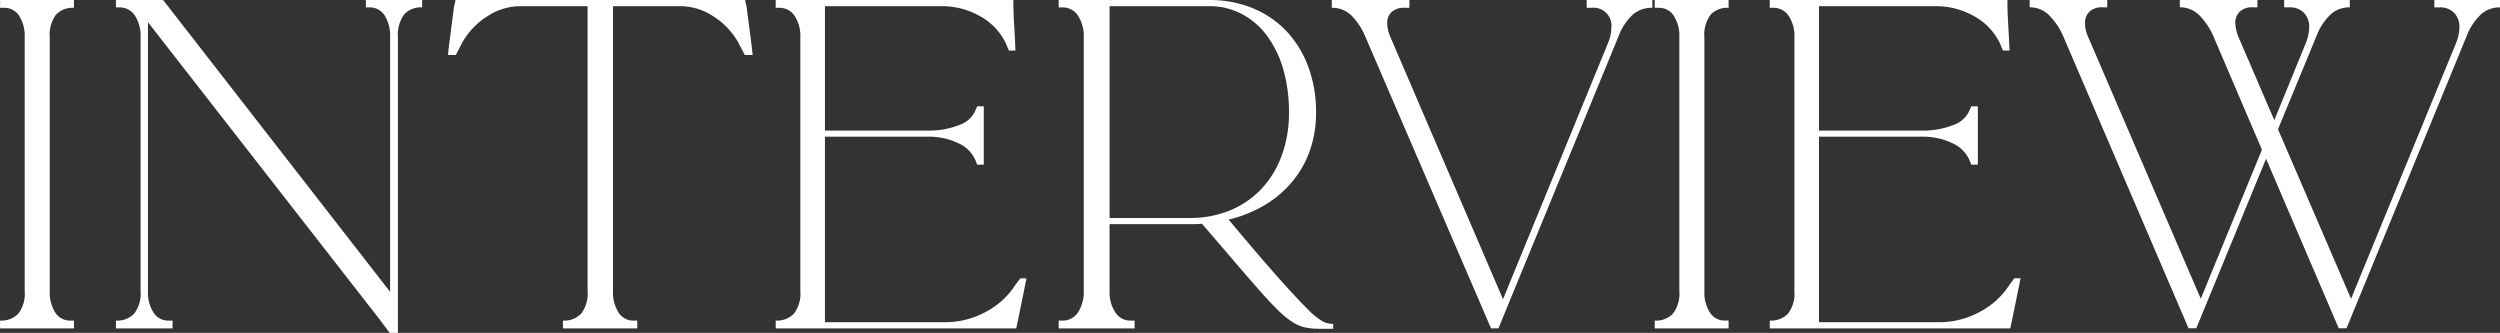 <svg xmlns="http://www.w3.org/2000/svg" width="389.813" height="51.906" viewBox="0 0 389.813 51.906">
  <rect x="0" y="0" width="389.813" height="51.906" fill="#333333" stroke="none"/>
  <defs>
    <style>
      .cls-1 {
        fill: #fff;
        fill-rule: evenodd;
      }
    </style>
  </defs>
  <path id="m_interview" class="cls-1" d="M510.657,570.643h-0.576a2.7,2.7,0,0,1-2.336-1.248,5.809,5.809,0,0,1-.864-3.36V526.483a5.263,5.263,0,0,1,.96-3.52,3.557,3.557,0,0,1,2.816-1.088v-1.216h-11.52v1.216h0.64a2.7,2.7,0,0,1,2.336,1.248,5.809,5.809,0,0,1,.864,3.36v39.552a5.14,5.14,0,0,1-.992,3.52,3.658,3.658,0,0,1-2.848,1.088v1.216h11.52v-1.216Zm11.536-4.608v-41.92l35.968,46.144,1.728,2.3h1.28v-46.08a5.4,5.4,0,0,1,.96-3.552,3.506,3.506,0,0,1,2.816-1.12v-1.152h-8.768v1.152h0.576a2.7,2.7,0,0,1,2.336,1.248,5.937,5.937,0,0,1,.864,3.424v39.68l-35.392-45.5H517.2v1.152h0.576a2.782,2.782,0,0,1,2.368,1.248,5.778,5.778,0,0,1,.9,3.424v39.552a5.14,5.14,0,0,1-.992,3.52,3.658,3.658,0,0,1-2.848,1.088v1.216h8.832v-1.216h-0.64a2.7,2.7,0,0,1-2.336-1.248,5.809,5.809,0,0,1-.864-3.36h0Zm93.192-44.928-0.064-.448H570.137l-0.064.448a4.366,4.366,0,0,0-.224,1.184q-0.161,1.185-.352,2.656t-0.352,2.752q-0.16,1.281-.16,1.536H570.2l0.96-1.856a11.524,11.524,0,0,1,3.968-4.192,9.417,9.417,0,0,1,5.056-1.568h10.56v44.416a5.14,5.14,0,0,1-.992,3.52,3.658,3.658,0,0,1-2.848,1.088v1.216h11.584v-1.216h-0.576a2.7,2.7,0,0,1-2.336-1.248,5.809,5.809,0,0,1-.864-3.36V521.619h10.56a9.42,9.42,0,0,1,5.056,1.568,11.532,11.532,0,0,1,3.968,4.192l0.96,1.856h1.216q0-.192-0.16-1.5t-0.352-2.784q-0.192-1.471-.352-2.656a4.467,4.467,0,0,0-.224-1.184h0Zm43.792,42.944h-0.96l-0.768,1.024a12.268,12.268,0,0,1-4.7,4.256,13.2,13.2,0,0,1-6.24,1.568H627.753V541.971h16A10.569,10.569,0,0,1,648.585,543a5.158,5.158,0,0,1,2.656,2.688l0.256,0.64h1.024v-9.088H651.5l-0.256.576a4.192,4.192,0,0,1-2.56,2.336,12.654,12.654,0,0,1-4.928.864h-16V521.619h18.176a11.947,11.947,0,0,1,6.016,1.568,9.583,9.583,0,0,1,4.032,4.256l0.448,1.088h1.024q-0.065-1.855-.192-3.936t-0.128-3.936H620.073v1.216h0.576a2.782,2.782,0,0,1,2.368,1.248,5.654,5.654,0,0,1,.9,3.36v39.552a5.14,5.14,0,0,1-.992,3.52,3.658,3.658,0,0,1-2.848,1.088v1.216h37.5q0.063-.255.512-2.432t1.088-5.376h0Zm47.648,7.1a3.408,3.408,0,0,1-1.408-.352,10.713,10.713,0,0,1-2.4-1.952q-1.632-1.6-4.544-4.864T690.7,554.9a20.1,20.1,0,0,0,5.632-2.272,16.889,16.889,0,0,0,4.288-3.648,15.622,15.622,0,0,0,2.752-4.864,17.666,17.666,0,0,0,.96-5.92,20.139,20.139,0,0,0-1.216-7.136,16.348,16.348,0,0,0-3.392-5.536,15.126,15.126,0,0,0-5.248-3.584,17.48,17.48,0,0,0-6.784-1.28H664.2v1.152h0.576a2.82,2.82,0,0,1,2.432,1.28,5.807,5.807,0,0,1,.9,3.392v39.552a5.682,5.682,0,0,1-.9,3.328,2.818,2.818,0,0,1-2.432,1.28H664.2v1.216h11.84v-1.216H675.4a2.759,2.759,0,0,1-2.368-1.28,5.675,5.675,0,0,1-.9-3.328V555.6h13.472a6.511,6.511,0,0,0,.928-0.064q3.2,3.713,5.472,6.368t3.9,4.48q1.632,1.824,2.784,2.912a12.661,12.661,0,0,0,2.112,1.664,6.073,6.073,0,0,0,1.888.768,10.3,10.3,0,0,0,2.08.192h2.24v-0.768h-0.192Zm-34.688-16.512V521.619h15.552a10.674,10.674,0,0,1,5.056,1.216,11.733,11.733,0,0,1,3.936,3.392,16.3,16.3,0,0,1,2.528,5.216,23.853,23.853,0,0,1,.9,6.752,19.226,19.226,0,0,1-1.12,6.688,15.146,15.146,0,0,1-3.168,5.216,14.037,14.037,0,0,1-4.9,3.36,16.258,16.258,0,0,1-6.3,1.184h-12.48Zm74.4-32.768h0.768a2.787,2.787,0,0,1,3.072,3.072,6.5,6.5,0,0,1-.576,2.56l-16.32,39.808-17.536-40.832a5.684,5.684,0,0,1-.512-2.176,2.3,2.3,0,0,1,.7-1.792,2.846,2.846,0,0,1,1.984-.64h0.768v-1.216h-12.1v1.216a4.256,4.256,0,0,1,3.04,1.184,10.332,10.332,0,0,1,2.208,3.36l19.584,45.44h1.152l18.816-45.76a8.731,8.731,0,0,1,2.176-3.2,4.512,4.512,0,0,1,3.008-1.024v-1.216h-10.24v1.216Zm22.12,48.768h-0.576a2.7,2.7,0,0,1-2.336-1.248,5.809,5.809,0,0,1-.864-3.36V526.483a5.263,5.263,0,0,1,.96-3.52,3.557,3.557,0,0,1,2.816-1.088v-1.216h-11.52v1.216h0.64a2.7,2.7,0,0,1,2.336,1.248,5.809,5.809,0,0,1,.864,3.36v39.552a5.14,5.14,0,0,1-.992,3.52,3.658,3.658,0,0,1-2.848,1.088v1.216h11.52v-1.216Zm45.52-6.592h-0.96l-0.768,1.024a12.268,12.268,0,0,1-4.7,4.256,13.2,13.2,0,0,1-6.24,1.568H782.753V541.971h16A10.569,10.569,0,0,1,803.585,543a5.158,5.158,0,0,1,2.656,2.688l0.256,0.64h1.024v-9.088H806.5l-0.256.576a4.192,4.192,0,0,1-2.56,2.336,12.654,12.654,0,0,1-4.928.864h-16V521.619h18.176a11.947,11.947,0,0,1,6.016,1.568,9.583,9.583,0,0,1,4.032,4.256l0.448,1.088h1.024q-0.065-1.855-.192-3.936t-0.128-3.936H775.073v1.216h0.576a2.782,2.782,0,0,1,2.368,1.248,5.654,5.654,0,0,1,.9,3.36v39.552a5.14,5.14,0,0,1-.992,3.52,3.658,3.658,0,0,1-2.848,1.088v1.216h37.5q0.063-.255.512-2.432t1.088-5.376h0Zm64.528-42.24h0.832a3.031,3.031,0,0,1,2.24.832,3.118,3.118,0,0,1,.832,2.3,6.833,6.833,0,0,1-.576,2.56l-16.32,39.744-11.392-26.432,6.08-14.72a9.076,9.076,0,0,1,2.176-3.232,4.335,4.335,0,0,1,2.944-1.056v-1.152h-10.24v1.152h0.832a3.031,3.031,0,0,1,2.24.832,3.118,3.118,0,0,1,.832,2.3,6.833,6.833,0,0,1-.576,2.56l-4.864,11.9-5.568-12.928a6.463,6.463,0,0,1-.512-2.176,2.4,2.4,0,0,1,.7-1.824,2.757,2.757,0,0,1,1.984-.672h0.768v-1.152h-12.1v1.152a4.229,4.229,0,0,1,3.008,1.216,10.562,10.562,0,0,1,2.24,3.328l7.552,17.664-9.536,23.232-17.536-40.768a5.059,5.059,0,0,1-.512-2.176,2.4,2.4,0,0,1,.7-1.824,2.757,2.757,0,0,1,1.984-.672H827.7v-1.152H815.6v1.152a4.229,4.229,0,0,1,3.008,1.216,10.562,10.562,0,0,1,2.24,3.328l19.52,45.5h1.216l10.88-26.432,11.328,26.432h1.216l18.816-45.76A9.076,9.076,0,0,1,886,522.867a4.335,4.335,0,0,1,2.944-1.056v-1.152h-10.24v1.152Z" transform="translate(-499.125 -520.656)"/>
</svg>
